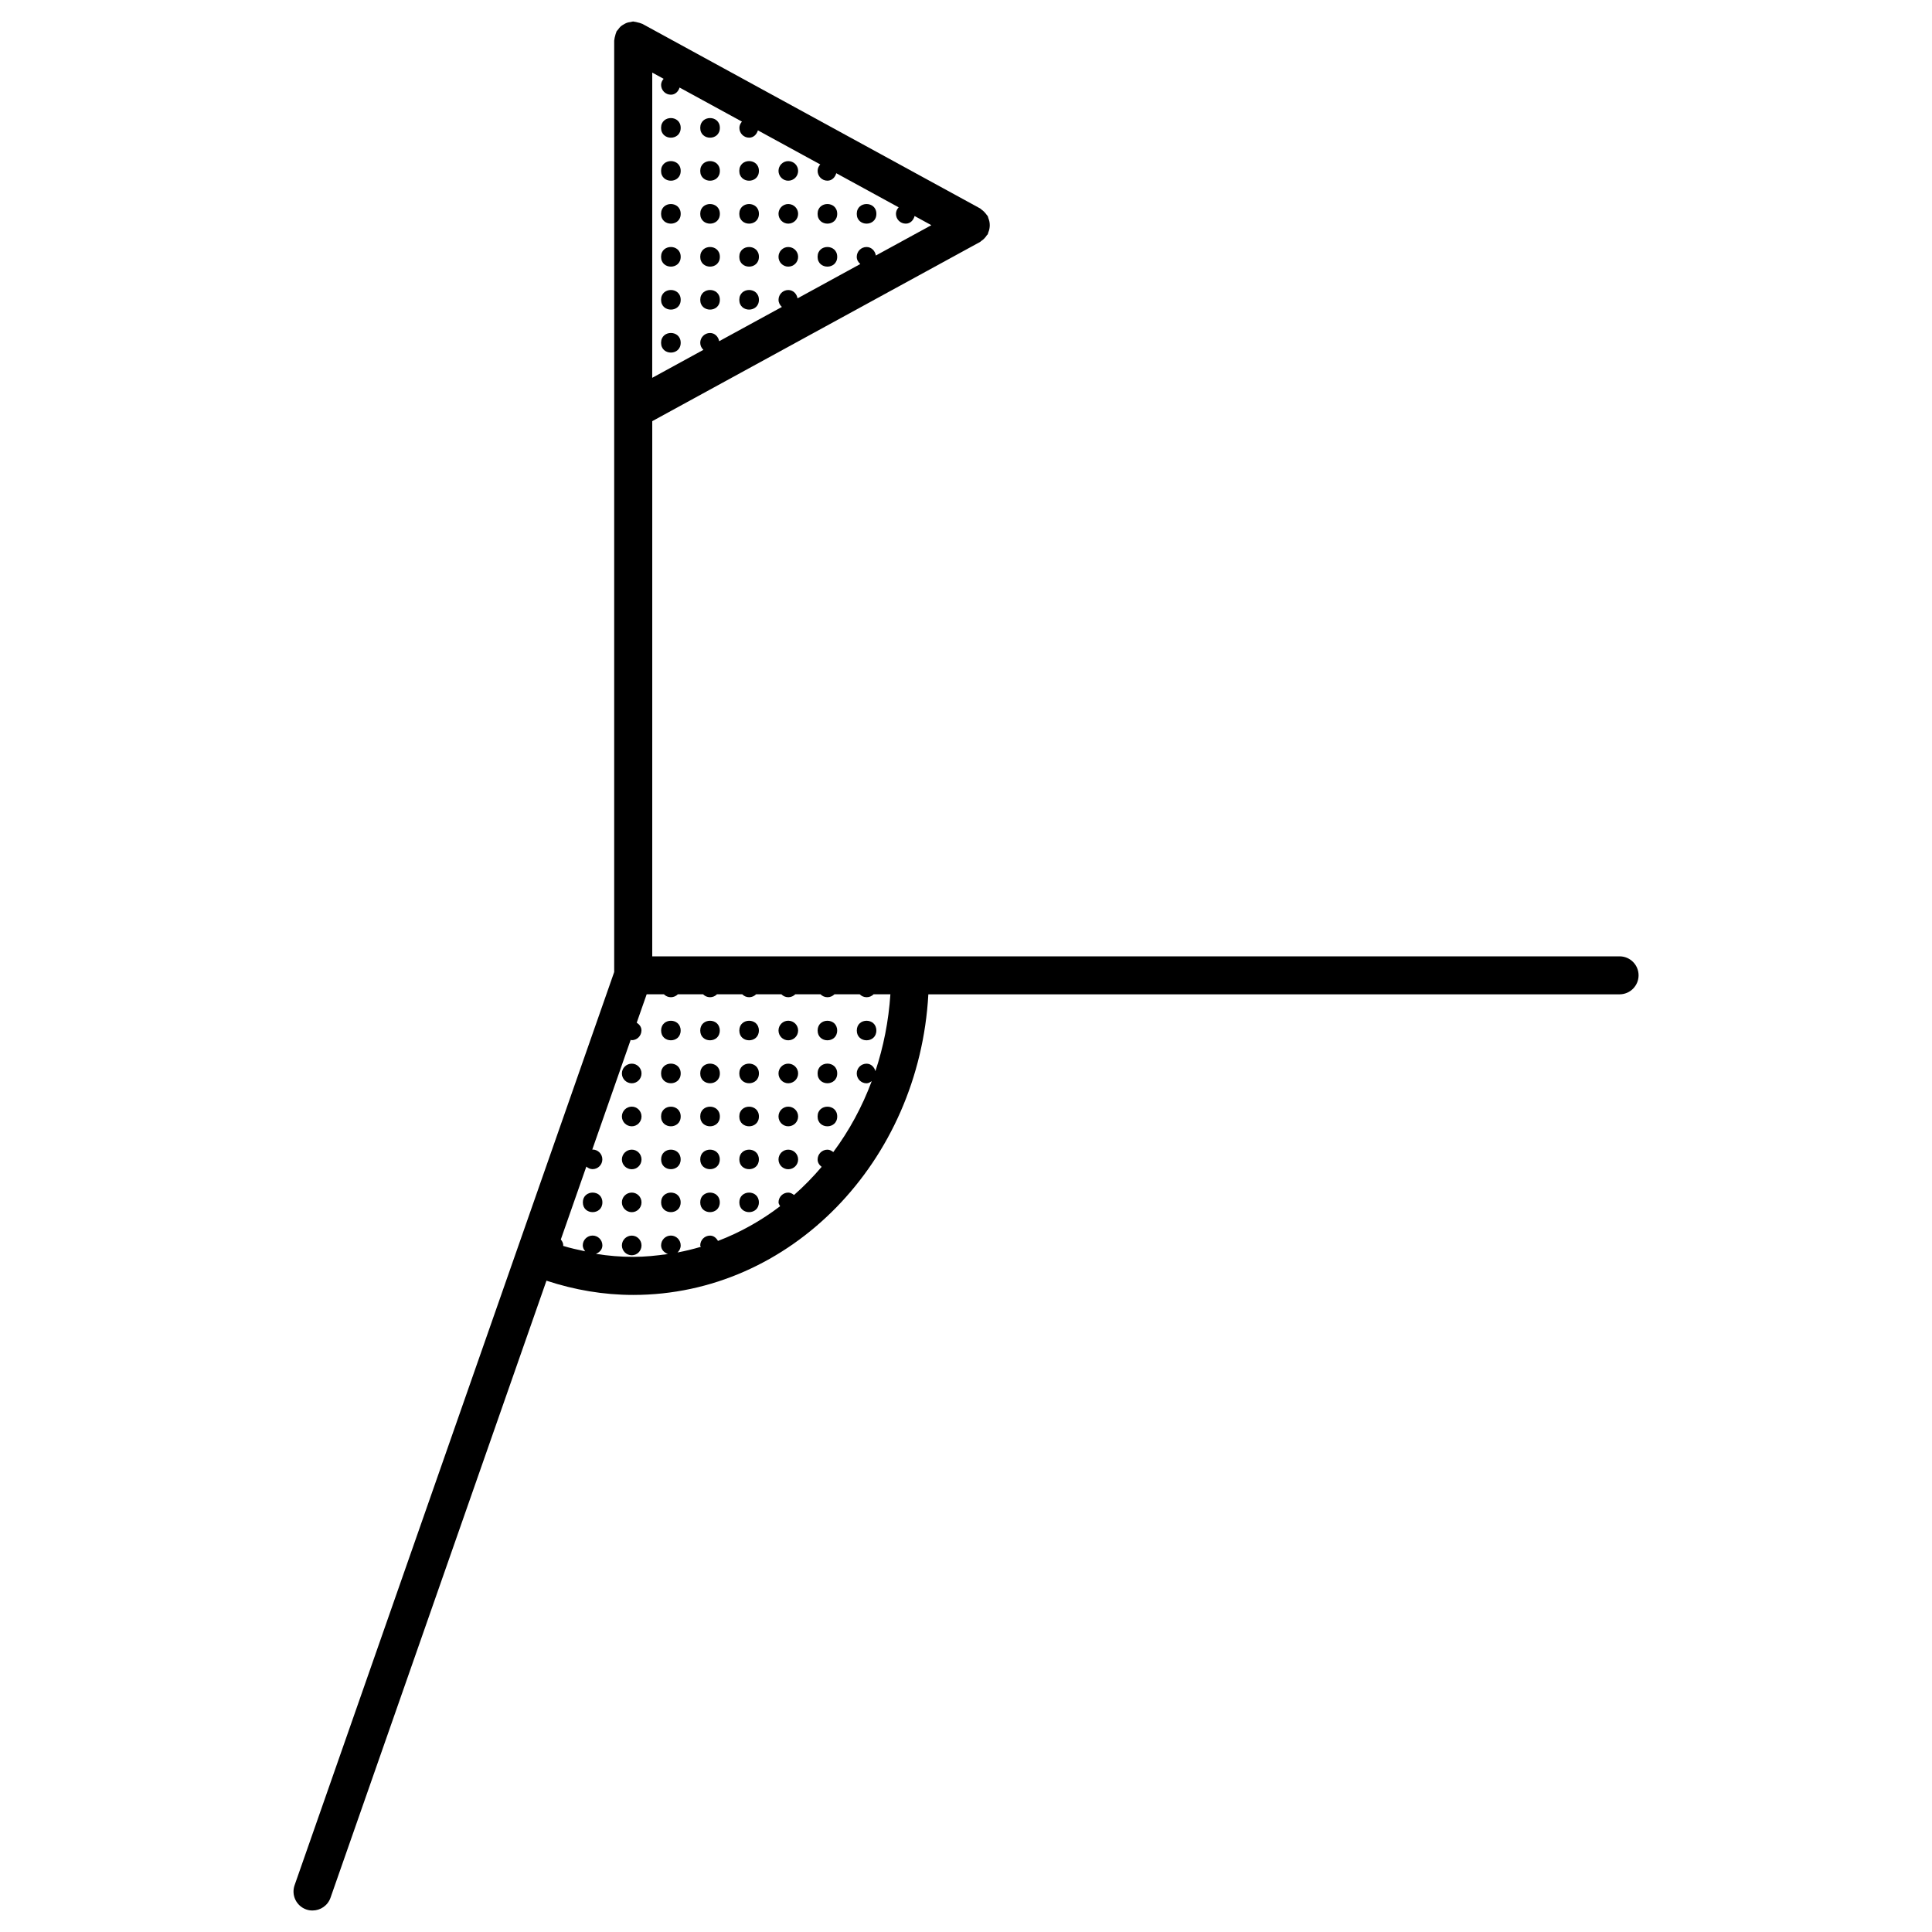<?xml version="1.0" encoding="UTF-8"?>
<!-- Uploaded to: ICON Repo, www.svgrepo.com, Generator: ICON Repo Mixer Tools -->
<svg fill="#000000" width="800px" height="800px" version="1.1" viewBox="144 144 512 512" xmlns="http://www.w3.org/2000/svg">
 <g>
  <path d="m573.19 397.44h-256.34l0.004-141.83 86.906-47.508c0.02-0.012 0.039-0.039 0.059-0.051 0.09-0.051 0.133-0.133 0.211-0.18 0.637-0.414 1.117-0.938 1.5-1.543 0.07-0.09 0.172-0.133 0.223-0.23 0.09-0.16 0.09-0.344 0.16-0.516 0.141-0.312 0.23-0.625 0.293-0.957 0.059-0.324 0.09-0.625 0.09-0.945 0-0.324-0.031-0.625-0.09-0.945-0.059-0.332-0.18-0.637-0.293-0.957-0.07-0.172-0.07-0.352-0.16-0.516-0.082-0.133-0.211-0.211-0.273-0.324-0.203-0.281-0.402-0.523-0.645-0.777-0.23-0.23-0.473-0.453-0.746-0.637-0.121-0.082-0.211-0.211-0.324-0.273l-89.551-48.938c-0.07-0.039-0.16-0.031-0.23-0.07-0.301-0.152-0.637-0.211-0.969-0.293-0.324-0.082-0.637-0.18-0.969-0.203-0.09 0-0.16-0.051-0.242-0.051-0.242 0-0.441 0.102-0.676 0.141-0.344 0.039-0.676 0.082-0.996 0.203-0.312 0.109-0.586 0.273-0.867 0.441-0.273 0.16-0.535 0.312-0.777 0.523-0.262 0.23-0.465 0.516-0.676 0.805-0.137 0.199-0.32 0.32-0.43 0.52-0.039 0.07-0.039 0.16-0.07 0.23-0.141 0.293-0.211 0.625-0.293 0.945-0.09 0.332-0.191 0.656-0.203 0.996 0 0.082-0.051 0.152-0.051 0.23v246.87l-84.699 242.01c-0.918 2.621 0.465 5.492 3.094 6.418 0.555 0.203 1.109 0.273 1.664 0.273 2.086 0 4.031-1.301 4.758-3.367l57.234-163.54c7.438 2.457 15.133 3.777 22.992 3.777 41.684 0 75.781-35.328 78.211-79.664h183.18c2.781 0 5.039-2.266 5.039-5.039-0.004-2.789-2.262-5.027-5.043-5.027zm-256.35-234.21 3.023 1.652c-0.371 0.441-0.664 0.988-0.664 1.613 0 1.43 1.148 2.602 2.59 2.602 1.16 0 1.977-0.848 2.309-1.895l16.523 9.027c-0.395 0.453-0.676 1.02-0.676 1.664 0 1.43 1.148 2.59 2.578 2.59 1.188 0 2.016-0.867 2.328-1.934l16.523 9.027c-0.414 0.465-0.695 1.039-0.695 1.703 0 1.43 1.148 2.602 2.602 2.602 1.199 0 2.035-0.887 2.336-1.977l16.535 9.039c-0.422 0.465-0.715 1.047-0.715 1.723 0 1.43 1.148 2.602 2.602 2.602 1.199 0 2.055-0.906 2.336-2.023l4.445 2.43-14.711 8.039c-0.191-1.234-1.172-2.254-2.461-2.254-1.441 0-2.602 1.168-2.602 2.602 0 0.785 0.395 1.43 0.945 1.906l-16.637 9.098c-0.211-1.219-1.16-2.207-2.457-2.207-1.422 0-2.578 1.16-2.578 2.59 0 0.766 0.363 1.41 0.887 1.895l-16.617 9.078c-0.223-1.199-1.16-2.176-2.418-2.176-1.441 0-2.602 1.168-2.602 2.602 0 0.746 0.332 1.391 0.836 1.863l-13.562 7.418 0.008-80.898zm59.156 264.64c-0.301-1.098-1.16-1.984-2.348-1.984-1.441 0-2.602 1.16-2.602 2.59 0 1.441 1.16 2.609 2.602 2.609 0.535 0 0.957-0.293 1.371-0.574-2.551 6.84-5.996 13.16-10.188 18.801-0.441-0.344-0.945-0.637-1.551-0.637-1.449 0-2.602 1.16-2.602 2.602 0 0.836 0.453 1.48 1.066 1.953-2.277 2.672-4.707 5.168-7.316 7.457-0.434-0.332-0.926-0.637-1.531-0.637-1.422 0-2.578 1.148-2.578 2.59 0 0.395 0.262 0.676 0.422 1.02-5.039 3.84-10.57 6.941-16.473 9.199-0.441-0.785-1.137-1.41-2.098-1.41-1.441 0-2.602 1.168-2.602 2.602 0 0.152 0.133 0.23 0.152 0.371-2.023 0.605-4.082 1.098-6.168 1.5 0.504-0.484 0.836-1.129 0.836-1.883 0-1.43-1.16-2.602-2.602-2.602-1.441 0-2.59 1.168-2.59 2.602 0 1.129 0.805 1.914 1.812 2.289-3.023 0.441-6.086 0.754-9.211 0.754-3.336 0-6.629-0.273-9.883-0.797 0.957-0.383 1.723-1.148 1.723-2.246 0-1.43-1.16-2.602-2.59-2.602-1.441 0-2.609 1.168-2.609 2.602 0 0.613 0.293 1.117 0.645 1.57-1.965-0.414-3.941-0.836-5.875-1.441 0-0.051 0.059-0.09 0.059-0.141 0-0.605-0.293-1.109-0.645-1.551l6.762-19.316c0.453 0.383 1.008 0.676 1.652 0.676 1.43 0 2.59-1.16 2.59-2.59 0-1.441-1.16-2.602-2.59-2.602-0.031 0-0.051 0.039-0.09 0.039l10.195-29.129c0.102 0.012 0.16 0.109 0.273 0.109 1.422 0 2.578-1.16 2.578-2.602 0-0.918-0.555-1.582-1.258-2.035l2.641-7.535h4.566c0.473 0.484 1.117 0.785 1.844 0.785 0.727 0 1.379-0.301 1.855-0.785h6.672c0.473 0.484 1.117 0.785 1.855 0.785 0.727 0 1.371-0.301 1.844-0.785h6.68c0.465 0.484 1.109 0.785 1.832 0.785 0.734 0 1.379-0.301 1.855-0.785h6.691c0.465 0.484 1.109 0.785 1.832 0.785 0.734 0 1.391-0.301 1.863-0.785h6.672c0.465 0.484 1.117 0.785 1.855 0.785 0.727 0 1.379-0.301 1.855-0.785h6.672c0.473 0.484 1.117 0.785 1.855 0.785 0.727 0 1.371-0.301 1.844-0.785h4.445c-0.477 7.125-1.836 13.949-3.973 20.379z"/>
  <path d="m352.89 191.89c1.461 0 2.621-1.168 2.621-2.602 0-1.441-1.16-2.59-2.621-2.59-1.422 0-2.578 1.16-2.578 2.59 0 1.43 1.168 2.602 2.578 2.602z"/>
  <path d="m345.12 189.29c0 3.465-5.199 3.465-5.199 0s5.199-3.465 5.199 0"/>
  <path d="m334.77 189.29c0 3.465-5.199 3.465-5.199 0s5.199-3.465 5.199 0"/>
  <path d="m324.39 189.29c0 3.465-5.199 3.465-5.199 0s5.199-3.465 5.199 0"/>
  <path d="m376.25 200.67c0 3.465-5.199 3.465-5.199 0s5.199-3.465 5.199 0"/>
  <path d="m365.87 200.67c0 3.465-5.199 3.465-5.199 0s5.199-3.465 5.199 0"/>
  <path d="m352.89 203.27c1.461 0 2.621-1.168 2.621-2.602 0-1.426-1.16-2.598-2.621-2.598-1.422 0-2.578 1.16-2.578 2.59 0 1.434 1.168 2.609 2.578 2.609z"/>
  <path d="m345.12 200.67c0 3.465-5.199 3.465-5.199 0s5.199-3.465 5.199 0"/>
  <path d="m334.77 200.67c0 3.465-5.199 3.465-5.199 0s5.199-3.465 5.199 0"/>
  <path d="m324.39 200.67c0 3.465-5.199 3.465-5.199 0s5.199-3.465 5.199 0"/>
  <path d="m365.87 212.06c0 3.465-5.199 3.465-5.199 0 0-3.469 5.199-3.469 5.199 0"/>
  <path d="m352.89 214.66c1.461 0 2.621-1.16 2.621-2.59 0-1.43-1.16-2.609-2.621-2.609-1.422 0-2.578 1.168-2.578 2.602 0 1.43 1.168 2.598 2.578 2.598z"/>
  <path d="m345.12 212.06c0 3.465-5.199 3.465-5.199 0 0-3.469 5.199-3.469 5.199 0"/>
  <path d="m334.77 212.06c0 3.465-5.199 3.465-5.199 0 0-3.469 5.199-3.469 5.199 0"/>
  <path d="m324.39 212.06c0 3.465-5.199 3.465-5.199 0 0-3.469 5.199-3.469 5.199 0"/>
  <path d="m345.12 223.45c0 3.465-5.199 3.465-5.199 0s5.199-3.465 5.199 0"/>
  <path d="m334.77 223.45c0 3.465-5.199 3.465-5.199 0s5.199-3.465 5.199 0"/>
  <path d="m324.39 223.45c0 3.465-5.199 3.465-5.199 0s5.199-3.465 5.199 0"/>
  <path d="m324.39 234.84c0 3.465-5.199 3.465-5.199 0s5.199-3.465 5.199 0"/>
  <path d="m334.77 177.89c0 3.465-5.199 3.465-5.199 0 0-3.469 5.199-3.469 5.199 0"/>
  <path d="m324.39 177.89c0 3.465-5.199 3.465-5.199 0 0-3.469 5.199-3.469 5.199 0"/>
  <path d="m376.24 417.1c0 3.453-5.18 3.453-5.18 0s5.18-3.453 5.18 0"/>
  <path d="m365.86 417.1c0 3.453-5.18 3.453-5.18 0s5.18-3.453 5.18 0"/>
  <path d="m352.89 414.5c-1.422 0-2.578 1.16-2.578 2.59 0 1.441 1.16 2.602 2.578 2.602 1.461 0 2.621-1.16 2.621-2.602 0-1.422-1.16-2.59-2.621-2.59z"/>
  <path d="m345.11 417.1c0 3.453-5.18 3.453-5.18 0s5.18-3.453 5.18 0"/>
  <path d="m334.75 417.1c0 3.453-5.18 3.453-5.18 0s5.18-3.453 5.18 0"/>
  <path d="m324.38 417.1c0 3.453-5.176 3.453-5.176 0s5.176-3.453 5.176 0"/>
  <path d="m365.87 428.47c0 3.469-5.199 3.469-5.199 0 0-3.465 5.199-3.465 5.199 0"/>
  <path d="m352.89 425.88c-1.422 0-2.578 1.16-2.578 2.59 0 1.441 1.16 2.609 2.578 2.609 1.461 0 2.621-1.168 2.621-2.609 0-1.422-1.16-2.59-2.621-2.59z"/>
  <path d="m345.12 428.47c0 3.469-5.199 3.469-5.199 0 0-3.465 5.199-3.465 5.199 0"/>
  <path d="m334.77 428.47c0 3.469-5.199 3.469-5.199 0 0-3.465 5.199-3.465 5.199 0"/>
  <path d="m324.39 428.47c0 3.469-5.199 3.469-5.199 0 0-3.465 5.199-3.465 5.199 0"/>
  <path d="m311.43 425.88c-1.441 0-2.621 1.16-2.621 2.59 0 1.441 1.18 2.609 2.621 2.609 1.422 0 2.578-1.168 2.578-2.609 0-1.422-1.16-2.59-2.578-2.59z"/>
  <path d="m365.87 439.88c0 3.469-5.199 3.469-5.199 0 0-3.465 5.199-3.465 5.199 0"/>
  <path d="m352.89 437.27c-1.422 0-2.578 1.168-2.578 2.609 0 1.43 1.16 2.602 2.578 2.602 1.461 0 2.621-1.168 2.621-2.602 0-1.441-1.16-2.609-2.621-2.609z"/>
  <path d="m345.12 439.88c0 3.469-5.199 3.469-5.199 0 0-3.465 5.199-3.465 5.199 0"/>
  <path d="m334.77 439.88c0 3.469-5.199 3.469-5.199 0 0-3.465 5.199-3.465 5.199 0"/>
  <path d="m324.39 439.88c0 3.469-5.199 3.469-5.199 0 0-3.465 5.199-3.465 5.199 0"/>
  <path d="m311.43 437.27c-1.441 0-2.621 1.168-2.621 2.609 0 1.43 1.18 2.602 2.621 2.602 1.422 0 2.578-1.168 2.578-2.602 0-1.441-1.16-2.609-2.578-2.609z"/>
  <path d="m352.89 448.67c-1.422 0-2.578 1.16-2.578 2.602 0 1.43 1.16 2.59 2.578 2.59 1.461 0 2.621-1.16 2.621-2.59 0-1.445-1.16-2.602-2.621-2.602z"/>
  <path d="m345.11 451.26c0 3.449-5.18 3.449-5.18 0 0-3.453 5.18-3.453 5.18 0"/>
  <path d="m334.75 451.26c0 3.449-5.18 3.449-5.18 0 0-3.453 5.18-3.453 5.18 0"/>
  <path d="m324.38 451.26c0 3.449-5.176 3.449-5.176 0 0-3.453 5.176-3.453 5.176 0"/>
  <path d="m311.43 448.67c-1.441 0-2.621 1.16-2.621 2.602 0 1.43 1.18 2.59 2.621 2.59 1.422 0 2.578-1.16 2.578-2.59 0-1.445-1.16-2.602-2.578-2.602z"/>
  <path d="m345.11 462.64c0 3.453-5.18 3.453-5.18 0s5.18-3.453 5.18 0"/>
  <path d="m334.75 462.64c0 3.453-5.18 3.453-5.18 0s5.18-3.453 5.18 0"/>
  <path d="m324.38 462.64c0 3.453-5.176 3.453-5.176 0s5.176-3.453 5.176 0"/>
  <path d="m311.43 460.05c-1.441 0-2.621 1.148-2.621 2.59 0 1.43 1.18 2.602 2.621 2.602 1.422 0 2.578-1.168 2.578-2.602 0-1.438-1.16-2.59-2.578-2.59z"/>
  <path d="m303.64 462.64c0 3.453-5.18 3.453-5.18 0s5.18-3.453 5.18 0"/>
  <path d="m311.43 471.45c-1.441 0-2.621 1.168-2.621 2.602 0 1.441 1.18 2.609 2.621 2.609 1.422 0 2.578-1.168 2.578-2.609 0-1.434-1.16-2.602-2.578-2.602z"/>
 </g>
</svg>